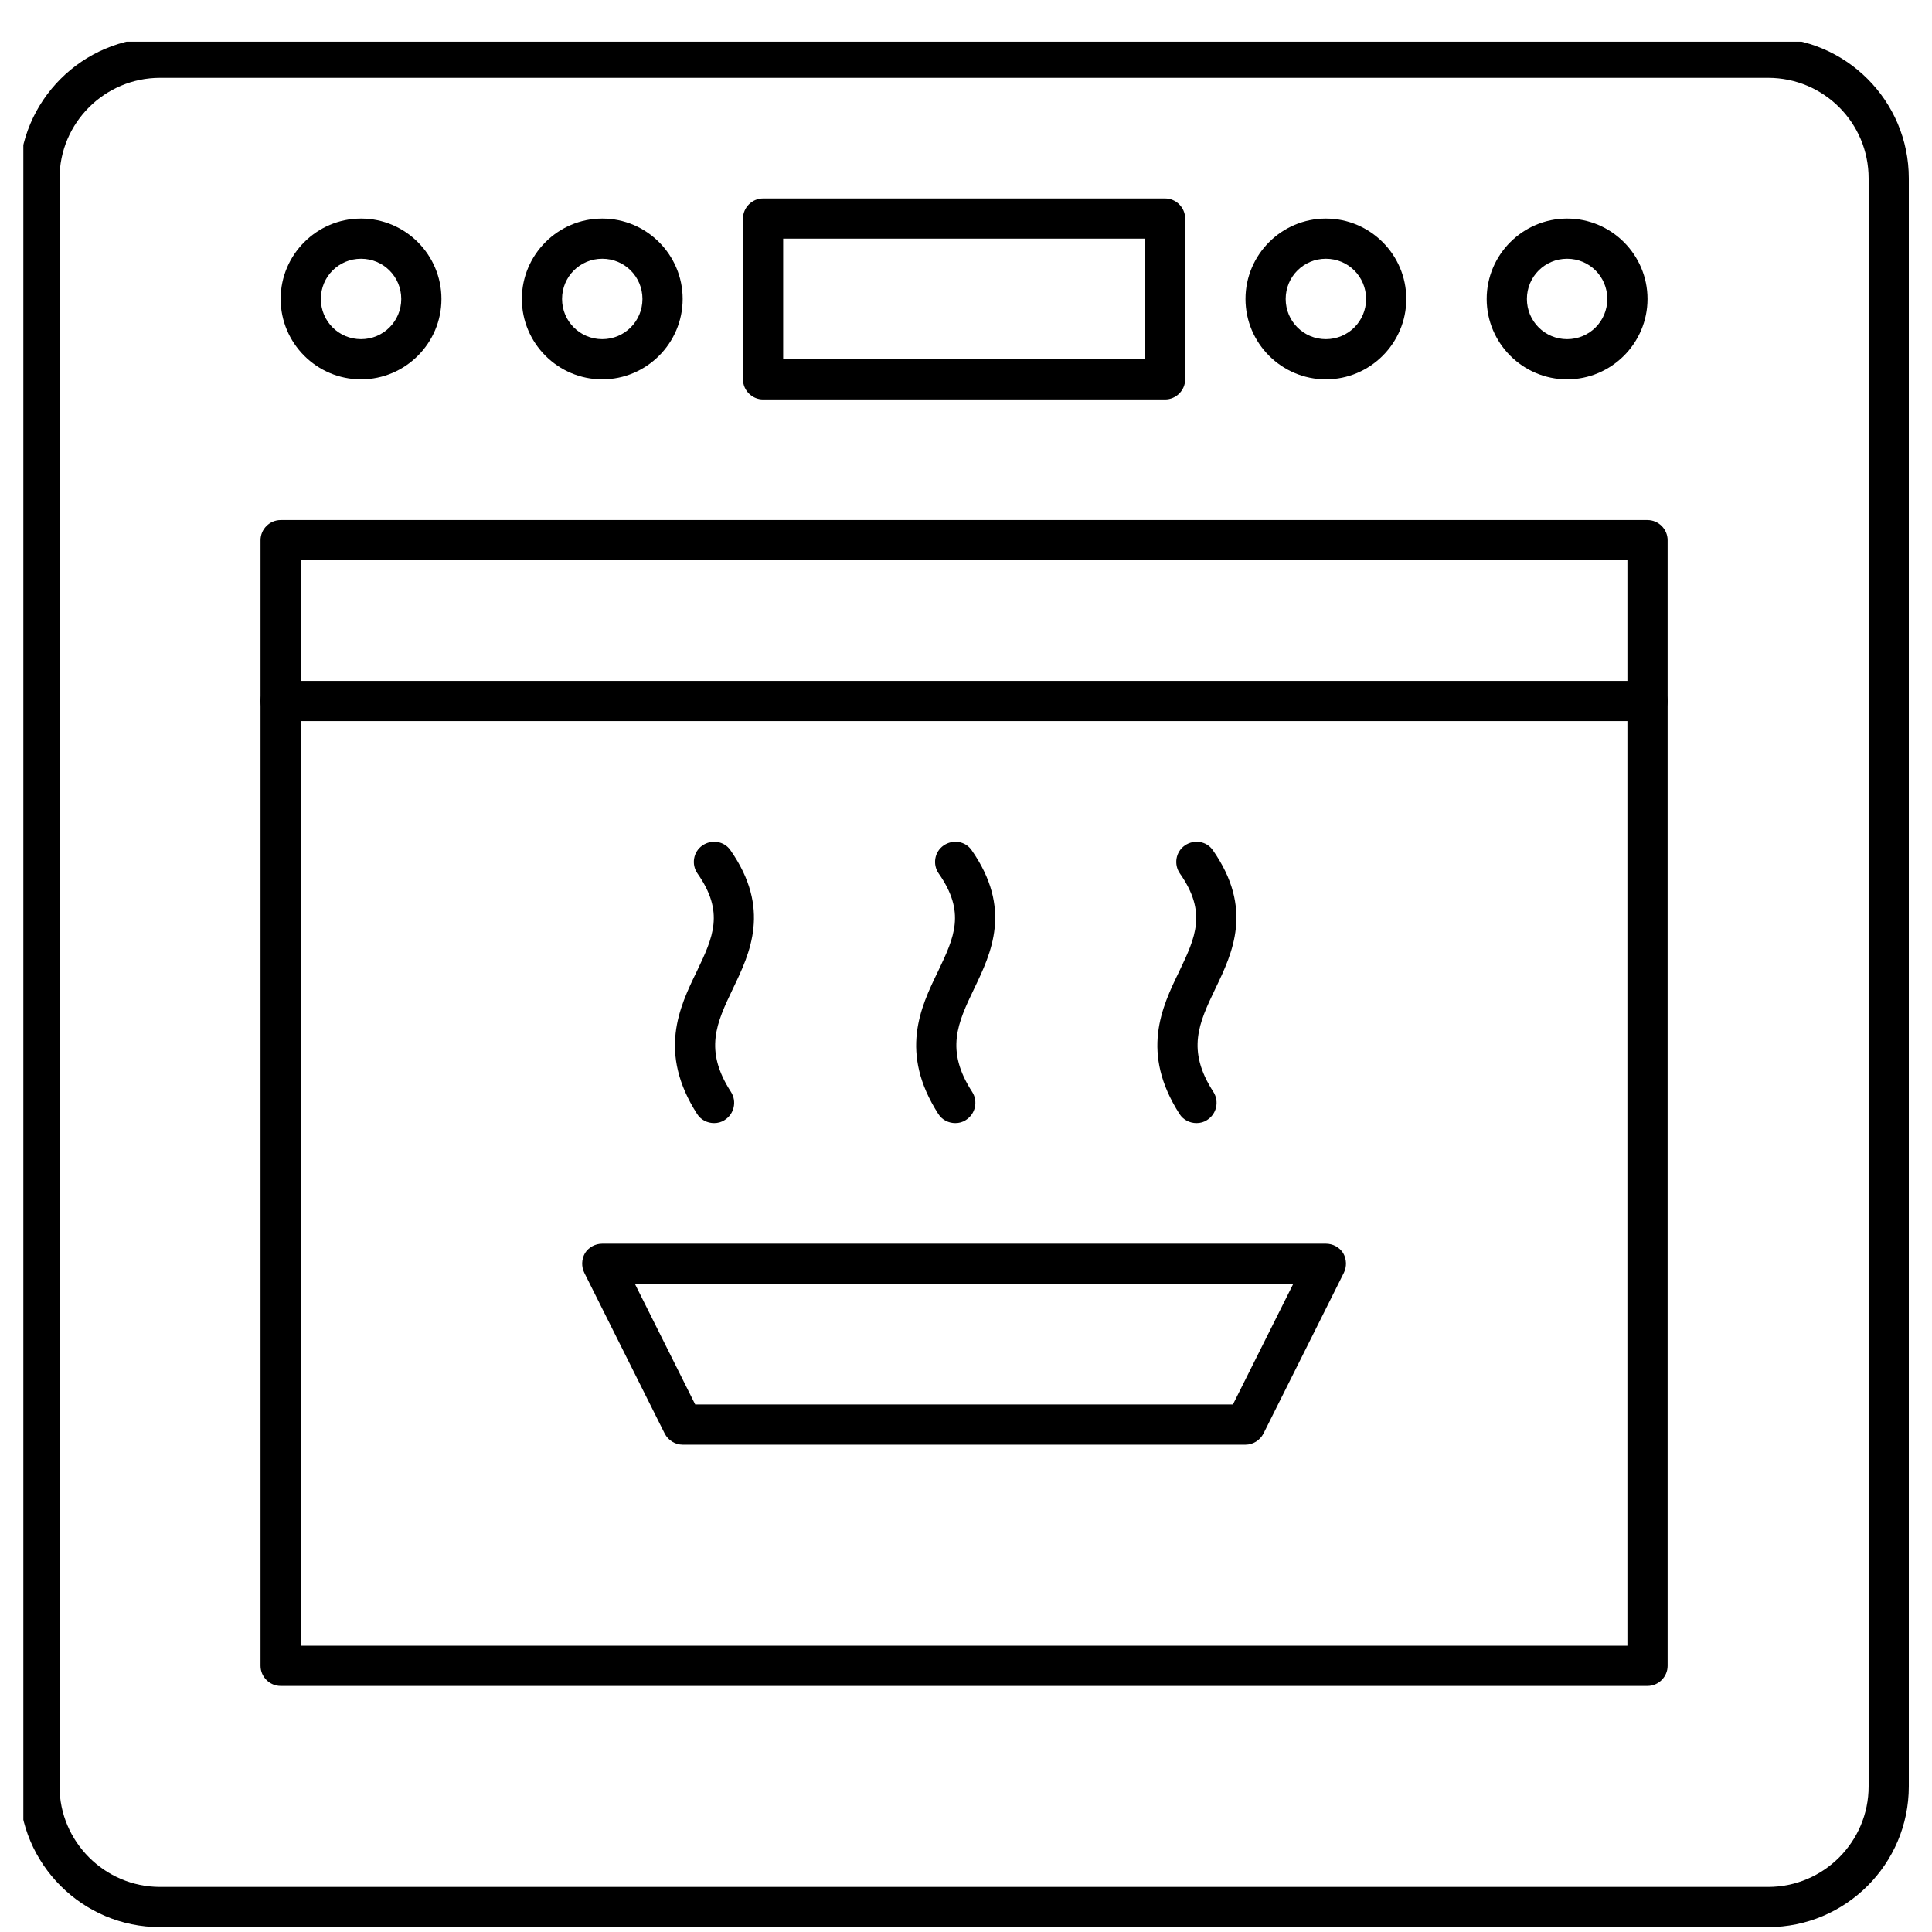 <svg xmlns="http://www.w3.org/2000/svg" xmlns:xlink="http://www.w3.org/1999/xlink" width="500" zoomAndPan="magnify" viewBox="0 0 375 375" height="500" preserveAspectRatio="xMidYMid meet"><defs><clipPath id="7be39eb591"><path d="M 4.531 8.086 L 371 8.086 L 371 374.836 L 4.531 374.836 Z M 4.531 8.086 " clip-rule="nonzero"></path></clipPath></defs><g clip-path="url(#7be39eb591)"><path fill="#000000" d="M 31.062 15.109 C 20.332 15.109 11.555 23.828 11.555 34.617 L 11.555 346.746 C 11.555 357.473 20.332 366.254 31.062 366.254 L 343.191 366.254 C 353.98 366.254 362.699 357.473 362.699 346.746 L 362.699 34.617 C 362.699 23.828 353.98 15.109 343.191 15.109 Z M 343.191 374.055 L 31.062 374.055 C 16.004 374.055 3.75 361.805 3.75 346.746 L 3.75 34.617 C 3.75 19.559 16.004 7.305 31.062 7.305 L 343.191 7.305 C 358.25 7.305 370.5 19.559 370.5 34.617 L 370.5 346.746 C 370.5 361.805 358.25 374.055 343.191 374.055 " fill-opacity="1" fill-rule="nonzero"></path></g><path fill="#000000" d="M 58.375 319.434 L 315.879 319.434 L 315.879 108.746 L 58.375 108.746 Z M 319.781 327.238 L 54.473 327.238 C 52.34 327.238 50.57 325.469 50.57 323.336 L 50.57 104.848 C 50.57 102.711 52.34 100.945 54.473 100.945 L 319.781 100.945 C 321.914 100.945 323.684 102.711 323.684 104.848 L 323.684 323.336 C 323.684 325.469 321.914 327.238 319.781 327.238 " fill-opacity="1" fill-rule="nonzero"></path><path fill="#000000" d="M 134.941 272.613 L 239.309 272.613 L 251.016 249.207 L 123.238 249.207 Z M 241.75 280.418 L 132.504 280.418 C 131.043 280.418 129.699 279.562 129.031 278.285 L 113.422 247.07 C 112.812 245.852 112.875 244.391 113.547 243.23 C 114.277 242.074 115.559 241.402 116.898 241.402 L 257.355 241.402 C 258.695 241.402 259.977 242.074 260.707 243.23 C 261.379 244.391 261.441 245.852 260.832 247.07 L 245.223 278.285 C 244.555 279.562 243.211 280.418 241.75 280.418 " fill-opacity="1" fill-rule="nonzero"></path><path fill="#000000" d="M 319.781 139.961 L 54.473 139.961 C 52.34 139.961 50.57 138.191 50.57 136.059 C 50.57 133.926 52.34 132.156 54.473 132.156 L 319.781 132.156 C 321.914 132.156 323.684 133.926 323.684 136.059 C 323.684 138.191 321.914 139.961 319.781 139.961 " fill-opacity="1" fill-rule="nonzero"></path><path fill="#000000" d="M 152.012 69.73 L 222.242 69.73 L 222.242 46.32 L 152.012 46.32 Z M 226.145 77.535 L 148.109 77.535 C 145.977 77.535 144.211 75.766 144.211 73.633 L 144.211 42.422 C 144.211 40.285 145.977 38.52 148.109 38.52 L 226.145 38.52 C 228.277 38.52 230.043 40.285 230.043 42.422 L 230.043 73.633 C 230.043 75.766 228.277 77.535 226.145 77.535 " fill-opacity="1" fill-rule="nonzero"></path><path fill="#000000" d="M 257.355 42.422 C 248.758 42.422 241.75 49.43 241.75 58.027 C 241.75 66.621 248.758 73.633 257.355 73.633 C 265.949 73.633 272.961 66.621 272.961 58.027 C 272.961 49.43 265.949 42.422 257.355 42.422 Z M 257.355 50.223 C 261.684 50.223 265.16 53.699 265.16 58.027 C 265.16 62.355 261.684 65.832 257.355 65.832 C 253.027 65.832 249.551 62.355 249.551 58.027 C 249.551 53.699 253.027 50.223 257.355 50.223 " fill-opacity="1" fill-rule="nonzero"></path><path fill="#000000" d="M 304.176 42.422 C 295.578 42.422 288.566 49.43 288.566 58.027 C 288.566 66.621 295.578 73.633 304.176 73.633 C 312.77 73.633 319.781 66.621 319.781 58.027 C 319.781 49.43 312.77 42.422 304.176 42.422 Z M 304.176 50.223 C 308.504 50.223 311.977 53.699 311.977 58.027 C 311.977 62.355 308.504 65.832 304.176 65.832 C 299.848 65.832 296.371 62.355 296.371 58.027 C 296.371 53.699 299.848 50.223 304.176 50.223 " fill-opacity="1" fill-rule="nonzero"></path><path fill="#000000" d="M 70.078 42.422 C 61.484 42.422 54.473 49.43 54.473 58.027 C 54.473 66.621 61.484 73.633 70.078 73.633 C 78.676 73.633 85.684 66.621 85.684 58.027 C 85.684 49.43 78.676 42.422 70.078 42.422 Z M 70.078 50.223 C 74.406 50.223 77.883 53.699 77.883 58.027 C 77.883 62.355 74.406 65.832 70.078 65.832 C 65.75 65.832 62.277 62.355 62.277 58.027 C 62.277 53.699 65.75 50.223 70.078 50.223 " fill-opacity="1" fill-rule="nonzero"></path><path fill="#000000" d="M 116.898 42.422 C 108.301 42.422 101.293 49.43 101.293 58.027 C 101.293 66.621 108.301 73.633 116.898 73.633 C 125.492 73.633 132.504 66.621 132.504 58.027 C 132.504 49.43 125.492 42.422 116.898 42.422 Z M 116.898 50.223 C 121.227 50.223 124.699 53.699 124.699 58.027 C 124.699 62.355 121.227 65.832 116.898 65.832 C 112.57 65.832 109.094 62.355 109.094 58.027 C 109.094 53.699 112.57 50.223 116.898 50.223 " fill-opacity="1" fill-rule="nonzero"></path><path fill="#000000" d="M 185.418 217.992 C 184.141 217.992 182.859 217.383 182.129 216.223 C 174.508 204.336 178.652 195.559 182.066 188.547 C 185.238 181.902 187.492 177.086 182.188 169.527 C 180.969 167.758 181.395 165.32 183.164 164.102 C 184.934 162.883 187.371 163.25 188.59 165.016 C 196.516 176.355 192.43 184.949 189.078 191.902 C 185.906 198.547 183.406 203.789 188.711 211.957 C 189.871 213.785 189.32 216.223 187.492 217.383 C 186.883 217.809 186.152 217.992 185.418 217.992 " fill-opacity="1" fill-rule="nonzero"></path><path fill="#000000" d="M 138.602 217.992 C 137.32 217.992 136.039 217.383 135.309 216.223 C 127.688 204.336 131.832 195.559 135.246 188.547 C 138.418 181.902 140.672 177.086 135.371 169.527 C 134.148 167.758 134.578 165.32 136.344 164.102 C 138.113 162.883 140.551 163.25 141.77 165.016 C 149.695 176.355 145.609 184.949 142.258 191.902 C 139.09 198.547 136.59 203.789 141.891 211.957 C 143.051 213.785 142.504 216.223 140.672 217.383 C 140.062 217.809 139.332 217.992 138.602 217.992 " fill-opacity="1" fill-rule="nonzero"></path><path fill="#000000" d="M 232.238 217.992 C 230.957 217.992 229.68 217.383 228.945 216.223 C 221.328 204.336 225.473 195.559 228.887 188.547 C 232.055 181.902 234.312 177.086 229.008 169.527 C 227.789 167.758 228.215 165.32 229.984 164.102 C 231.75 162.883 234.191 163.25 235.41 165.016 C 243.336 176.355 239.25 184.949 235.898 191.902 C 232.727 198.547 230.227 203.789 235.531 211.957 C 236.688 213.785 236.141 216.223 234.312 217.383 C 233.703 217.809 232.969 217.992 232.238 217.992 " fill-opacity="1" fill-rule="nonzero"></path></svg>